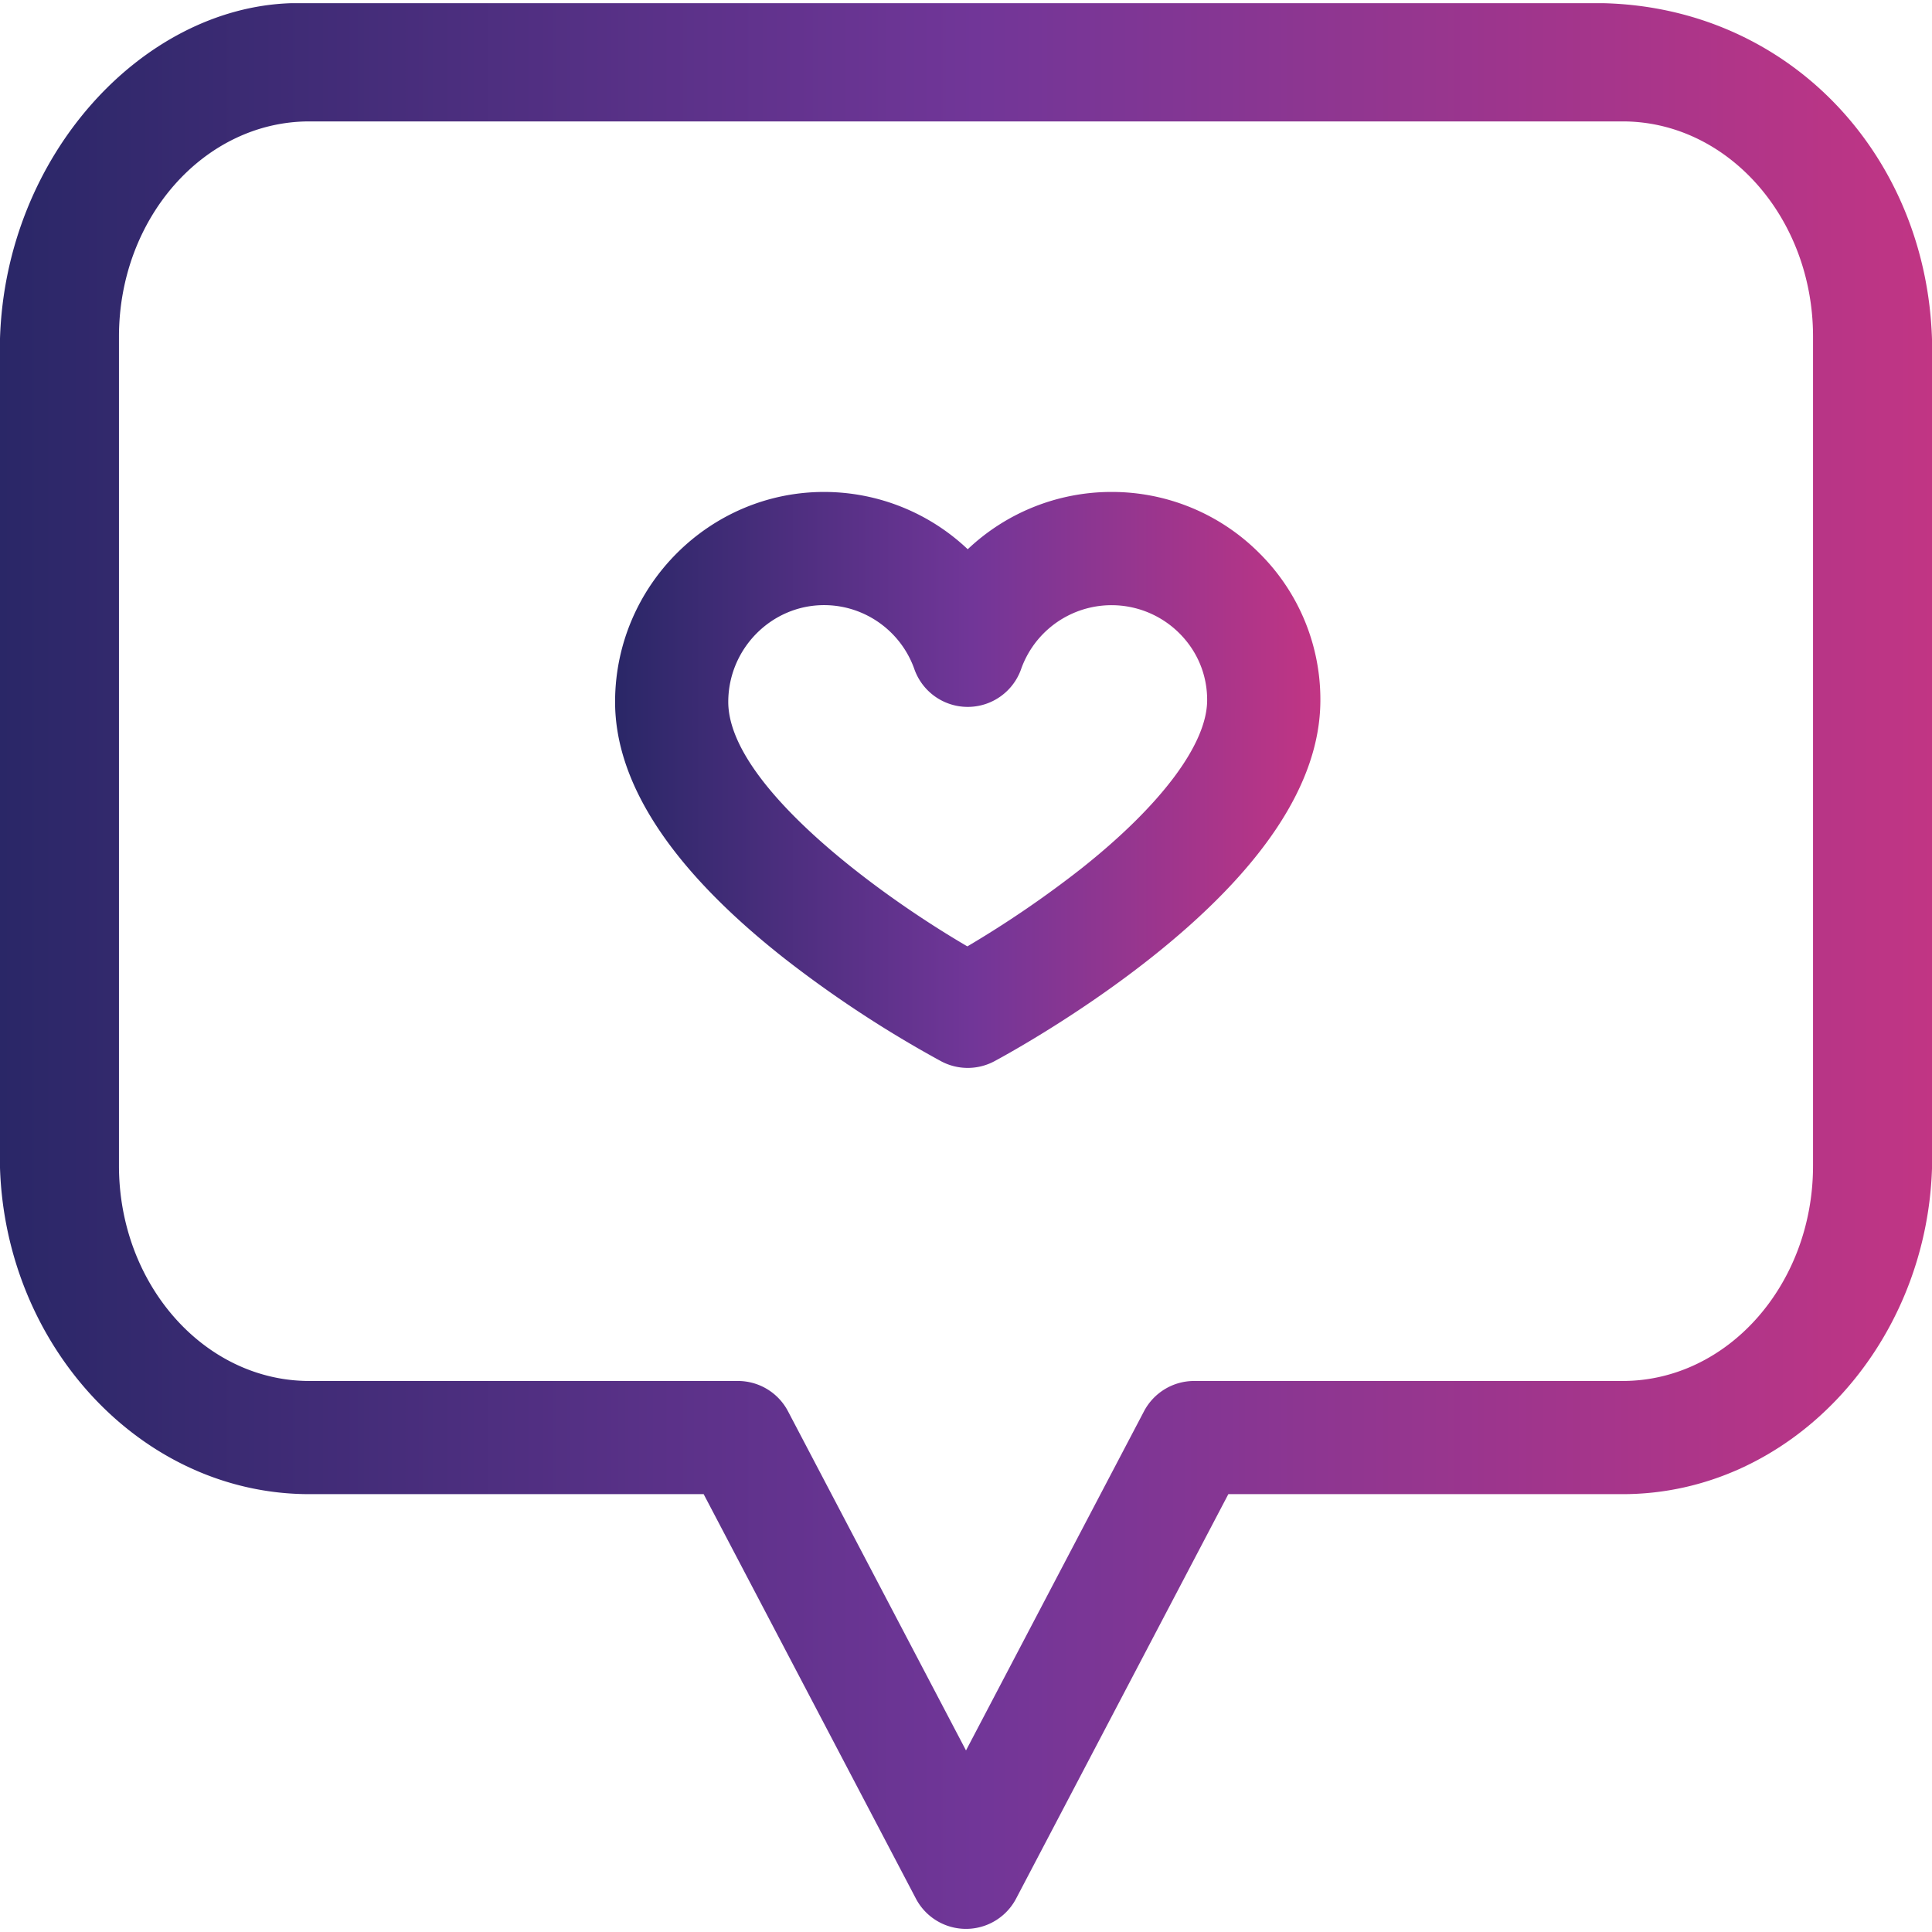 <svg width="38" height="38" fill="none" xmlns="http://www.w3.org/2000/svg"><g clip-path="url(#clip0)"><path d="M31.549.063H5.719C2.791.16.112 3.058 0 6.66v16.31c.113 3.521 2.792 6.418 6.085 6.418h7.755l4.174 7.954a1.113 1.113 0 001.972 0l4.174-7.954h7.755c3.293 0 5.972-2.897 6.085-6.405V6.673C37.887 3.058 35.208.16 31.549.063zM35.66 22.93c0 2.333-1.68 4.232-3.745 4.232h-8.428c-.414 0-.793.23-.986.596L19 34.429l-3.501-6.671a1.113 1.113 0 00-.986-.596H6.085c-2.065 0-3.745-1.899-3.745-4.232V6.62c0-2.334 1.68-4.232 3.745-4.232h25.83c2.065 0 3.745 1.898 3.745 4.232v16.31z" fill="url(#paint0_linear)"/><path d="M21.858 9.676a4.11 4.11 0 00-2.824 1.127 4.11 4.11 0 00-2.825-1.127c-2.251 0-4.096 1.84-4.111 4.104-.011 1.616 1.108 3.322 3.328 5.069a22.6 22.6 0 003.089 2.027 1.112 1.112 0 001.04-.001c.063-.034 1.558-.83 3.072-2.027 2.207-1.744 3.332-3.443 3.343-5.053a4.052 4.052 0 00-1.187-2.902 4.093 4.093 0 00-2.925-1.217zm-.587 7.405a20.772 20.772 0 01-2.244 1.533c-1.817-1.06-4.714-3.211-4.703-4.819.007-1.043.853-1.893 1.885-1.893.796 0 1.509.506 1.775 1.258a1.113 1.113 0 002.1 0 1.887 1.887 0 013.119-.698c.352.354.544.822.54 1.318-.006.857-.907 2.06-2.472 3.301z" fill="url(#paint1_linear)"/></g><defs><linearGradient id="paint0_linear" x1="0" y1="19" x2="38" y2="19" gradientUnits="userSpaceOnUse"><stop stop-color="#2A2767"/><stop offset=".505" stop-color="#713698"/><stop offset="1" stop-color="#C13584"/></linearGradient><linearGradient id="paint1_linear" x1="12.098" y1="15.34" x2="25.97" y2="15.34" gradientUnits="userSpaceOnUse"><stop stop-color="#2A2767"/><stop offset=".505" stop-color="#713698"/><stop offset="1" stop-color="#C13584"/></linearGradient><clipPath id="clip0"><path fill="#fff" d="M0 0h38v38H0z"/></clipPath></defs></svg>